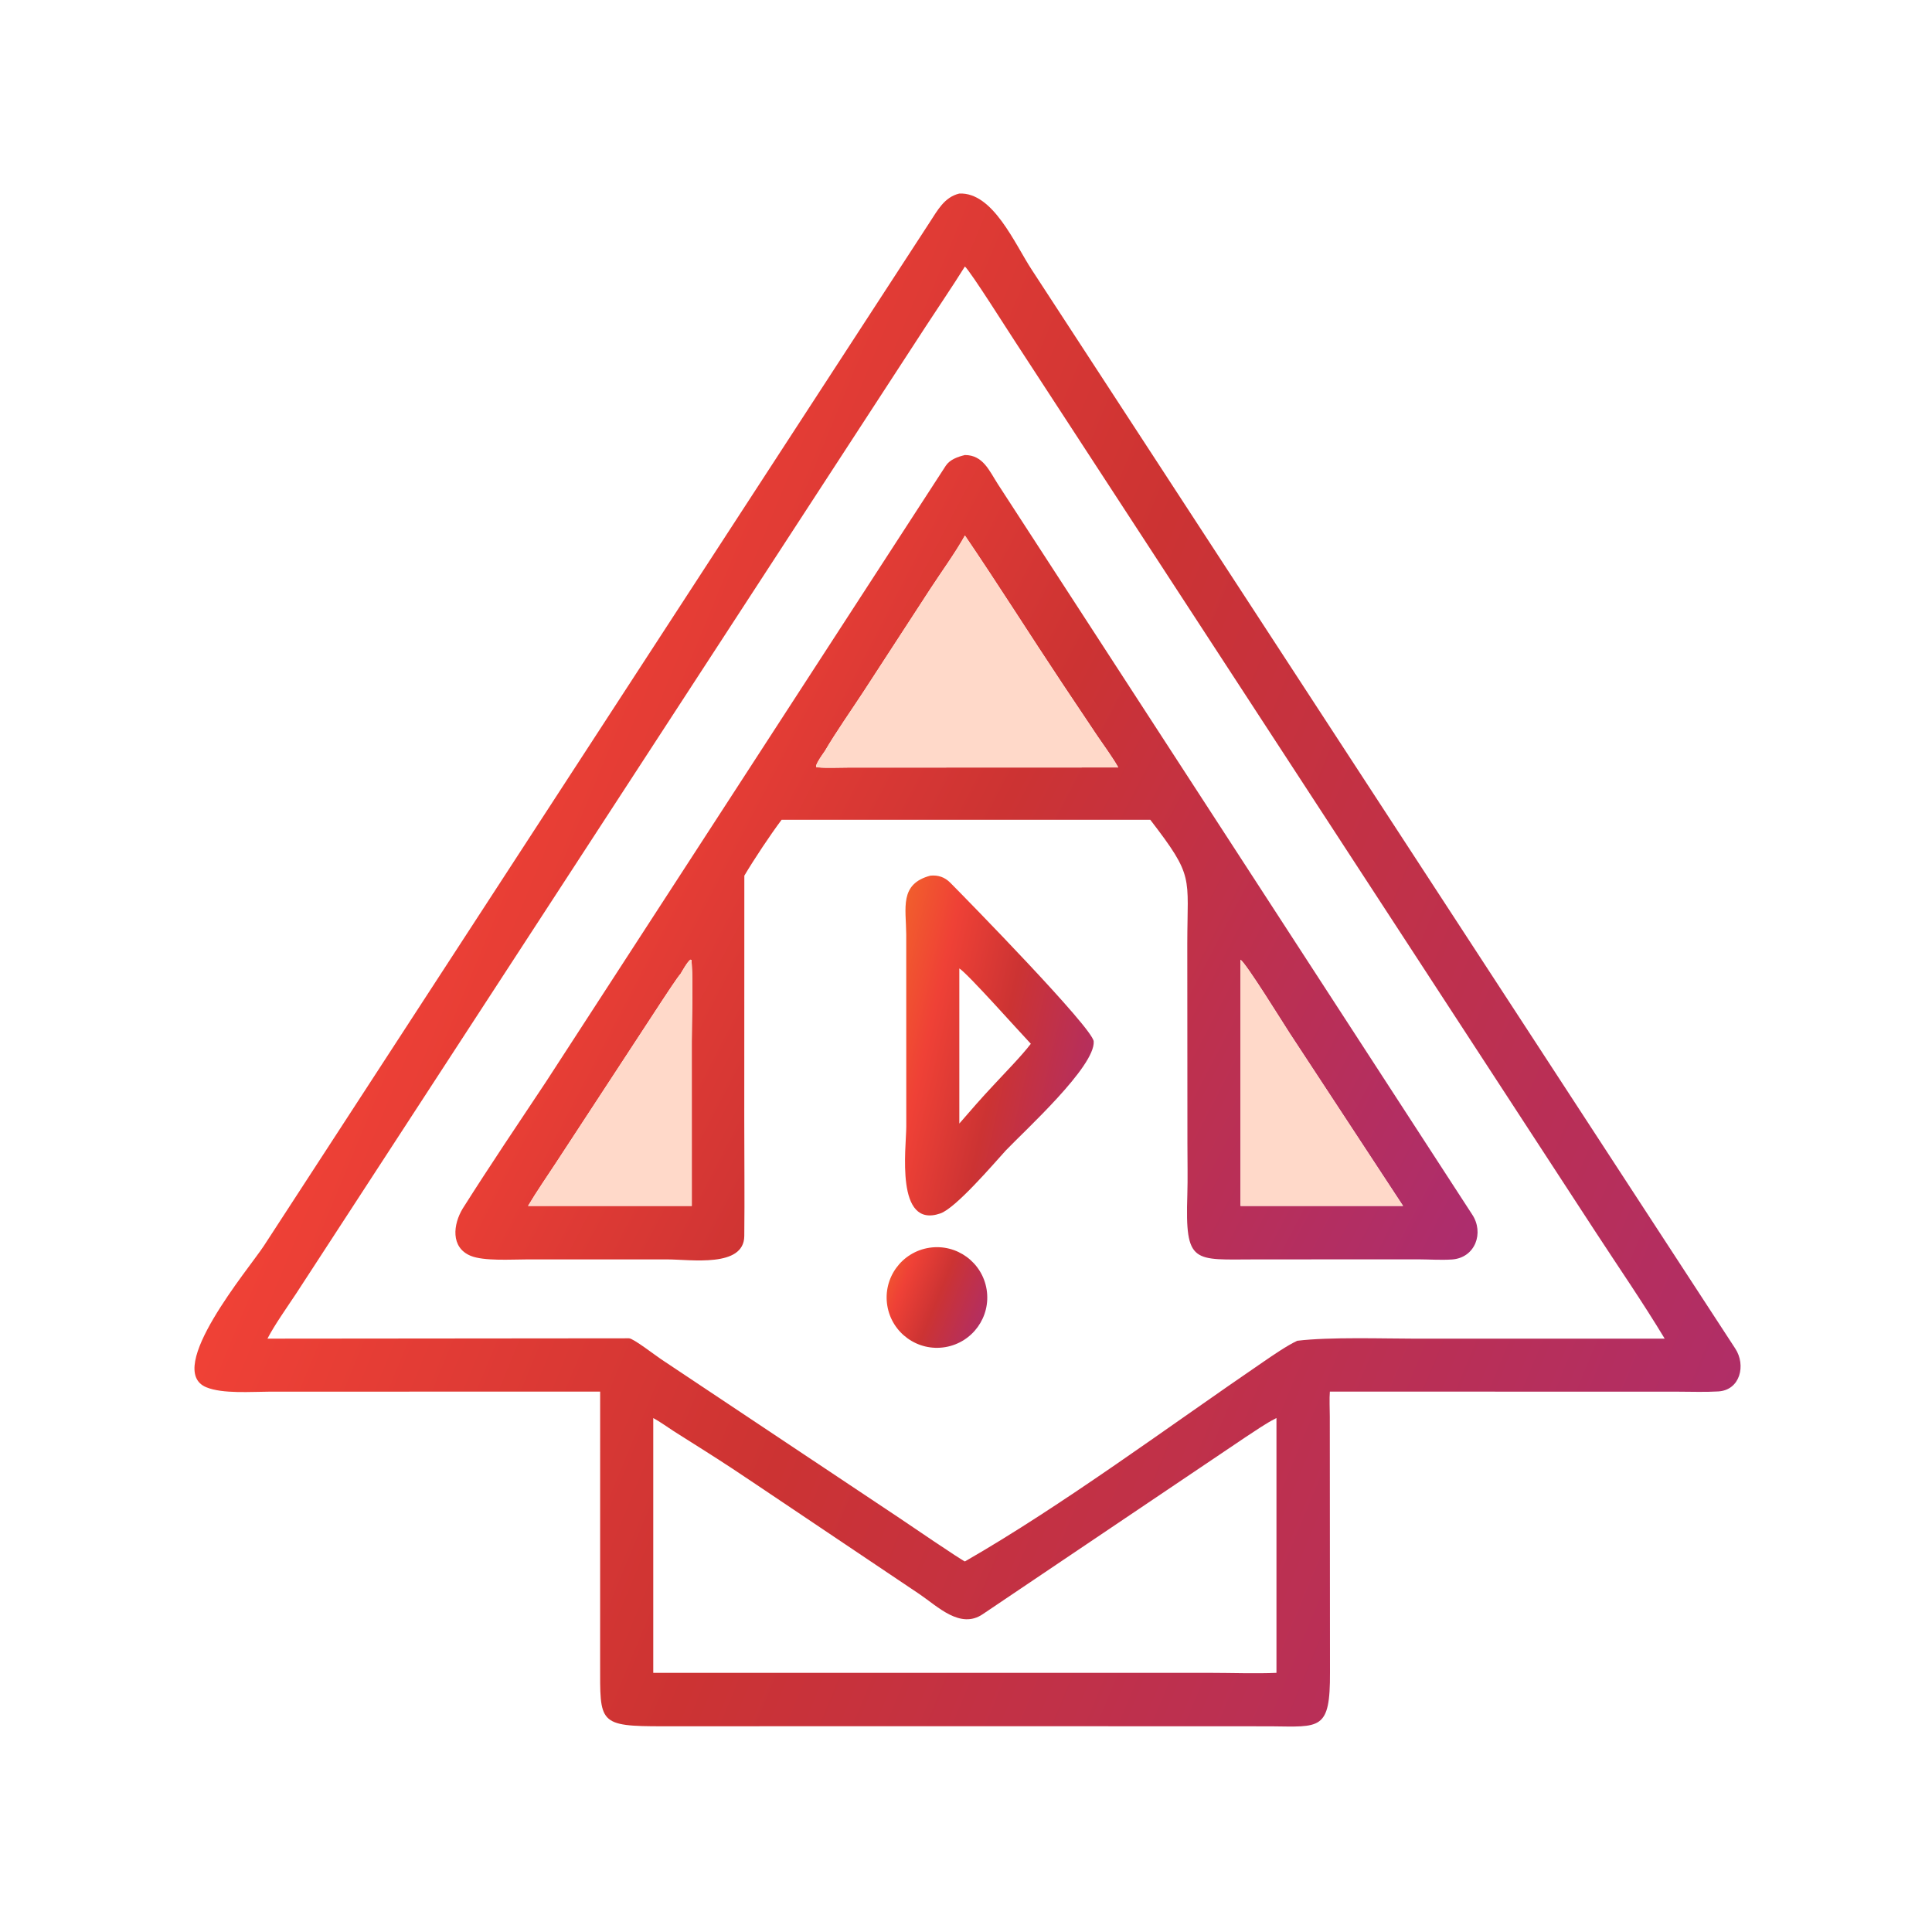 <svg xmlns="http://www.w3.org/2000/svg" width="112" height="112" viewBox="0 0 112 112" fill="none"><path d="M34.791 80.672L15.623 80.676C14.58 80.677 12.914 80.814 11.959 80.421C9.486 79.403 14.434 73.539 15.292 72.23L53.886 12.902C54.347 12.203 54.738 11.43 55.612 11.22C57.564 11.132 58.823 14.13 59.813 15.639L100.595 78.177C101.226 79.136 100.886 80.587 99.609 80.663C98.847 80.709 98.071 80.678 97.304 80.677L77.094 80.672C77.059 81.085 77.088 81.68 77.09 82.107L77.101 96.949C77.115 100.341 76.53 100.103 73.657 100.076L56.584 100.07L38.484 100.074C34.652 100.082 34.791 99.897 34.79 96.441L34.791 80.672ZM55.937 15.448C55.208 16.617 54.411 17.781 53.658 18.938L17.166 74.993C16.686 75.718 15.881 76.862 15.505 77.602L36.464 77.583C36.711 77.582 37.98 78.567 38.33 78.799L52.149 88.008C52.56 88.287 55.759 90.462 55.937 90.518C61.623 87.254 67.811 82.649 73.263 78.929C73.768 78.584 74.62 77.995 75.203 77.726C77.075 77.496 80.244 77.603 82.029 77.603L96.503 77.602C95.224 75.478 93.804 73.425 92.45 71.346L58.818 19.757C58.43 19.173 56.308 15.802 55.937 15.448ZM37.87 82.206V96.977L70.119 96.977C71.286 96.977 72.865 97.03 73.998 96.977V85.303V82.206L73.927 82.241C73.406 82.503 72.718 82.977 72.209 83.311L56.973 93.574C55.673 94.464 54.365 93.135 53.321 92.426L43.881 86.087C42.913 85.431 41.939 84.791 40.952 84.165L39.056 82.966C38.694 82.732 38.239 82.403 37.87 82.206Z" fill="url(#paint0_linear_939_1309)"></path><path d="M43.15 50.763L43.146 64.897C43.145 67.151 43.172 69.407 43.147 71.659C43.127 73.496 40.049 73.013 38.697 73.009L30.487 73.01C29.658 73.01 28.047 73.116 27.284 72.801C26.109 72.315 26.268 70.973 26.826 70.057C28.394 67.58 30.032 65.148 31.656 62.707L54.828 26.999C55.069 26.634 55.531 26.478 55.938 26.379C56.987 26.381 57.343 27.281 57.847 28.064L85.337 70.396C86.054 71.463 85.522 72.924 84.165 73.014C83.521 73.056 82.848 73.007 82.196 73.005L72.809 73.009C69.183 73.011 68.698 73.332 68.831 69.261C68.86 68.351 68.836 67.259 68.836 66.338L68.828 54.699C68.833 50.762 69.247 50.856 66.684 47.524H56.137H45.31C44.654 48.398 43.714 49.815 43.15 50.763ZM47.827 43.525C47.646 43.792 47.409 44.1 47.306 44.397L47.332 44.484L47.508 44.49C47.806 44.527 48.832 44.497 49.181 44.496L64.827 44.49C64.55 43.979 63.947 43.151 63.604 42.646L61.589 39.632C59.678 36.76 57.883 33.908 55.938 31.042C55.415 31.994 54.562 33.171 53.955 34.103L50.054 40.101C49.367 41.151 48.439 42.476 47.827 43.525ZM40.103 55.93L40.087 55.653L40.024 55.632C39.842 55.764 39.579 56.244 39.446 56.464C39.324 56.573 38.544 57.764 38.418 57.954L32.241 67.393C31.698 68.224 31.117 69.058 30.611 69.909H40.103L40.102 60.364C40.102 59.164 40.184 57.04 40.103 55.93ZM71.914 55.64V69.909H81.337L74.756 59.882C74.419 59.369 72.224 55.813 71.914 55.64Z" fill="url(#paint1_linear_939_1309)"></path><path d="M47.506 44.49L47.33 44.485L47.305 44.397C47.408 44.1 47.644 43.792 47.825 43.525C48.438 42.476 49.366 41.151 50.053 40.101L53.953 34.103C54.561 33.171 55.414 31.995 55.936 31.043C57.882 33.909 59.676 36.76 61.588 39.632L63.603 42.646C63.946 43.151 64.549 43.98 64.826 44.49L49.18 44.496C48.831 44.497 47.804 44.527 47.506 44.49Z" fill="#FFD9C9"></path><path d="M58.311 66.689C57.569 67.506 55.406 70.034 54.515 70.343C51.883 71.257 52.536 66.543 52.538 65.301L52.535 54.162C52.524 52.641 52.128 51.243 53.932 50.763C54.384 50.719 54.764 50.846 55.088 51.172C56.1 52.191 63.352 59.604 63.403 60.371C63.499 61.823 59.399 65.549 58.311 66.689ZM55.613 56.141V65.133C56.253 64.392 56.915 63.63 57.587 62.918C58.245 62.202 59.192 61.248 59.758 60.509C59.07 59.787 56.104 56.445 55.613 56.141Z" fill="url(#paint2_linear_939_1309)"></path><path d="M39.446 56.464C39.579 56.244 39.842 55.764 40.023 55.632L40.087 55.653L40.103 55.93C40.184 57.04 40.101 59.164 40.102 60.363L40.103 69.909H30.611C31.117 69.058 31.698 68.224 32.241 67.393L38.418 57.954C38.544 57.764 39.324 56.573 39.446 56.464Z" fill="#FFD9C9"></path><path d="M71.914 69.909V55.64C72.225 55.812 74.42 59.369 74.756 59.882L81.338 69.909H71.914Z" fill="#FFD9C9"></path><path d="M54.805 78.093C53.206 78.365 51.693 77.281 51.436 75.679C51.179 74.078 52.277 72.575 53.88 72.333C55.463 72.094 56.942 73.175 57.196 74.755C57.45 76.335 56.383 77.824 54.805 78.093Z" fill="url(#paint3_linear_939_1309)"></path><defs><linearGradient id="paint0_linear_939_1309" x1="8.608" y1="7.731" x2="126.15" y2="56.374" gradientUnits="userSpaceOnUse"><stop stop-color="#F2662A"></stop><stop offset="0.236" stop-color="#EF4136"></stop><stop offset="0.497" stop-color="#CC3333"></stop><stop offset="1" stop-color="#A82C76"></stop></linearGradient><linearGradient id="paint1_linear_939_1309" x1="24.638" y1="24.547" x2="96.238" y2="61.834" gradientUnits="userSpaceOnUse"><stop stop-color="#F2662A"></stop><stop offset="0.236" stop-color="#EF4136"></stop><stop offset="0.497" stop-color="#CC3333"></stop><stop offset="1" stop-color="#A82C76"></stop></linearGradient><linearGradient id="paint2_linear_939_1309" x1="52.139" y1="49.981" x2="68.114" y2="53.62" gradientUnits="userSpaceOnUse"><stop stop-color="#F2662A"></stop><stop offset="0.236" stop-color="#EF4136"></stop><stop offset="0.497" stop-color="#CC3333"></stop><stop offset="1" stop-color="#A82C76"></stop></linearGradient><linearGradient id="paint3_linear_939_1309" x1="51.225" y1="72.071" x2="58.896" y2="75.219" gradientUnits="userSpaceOnUse"><stop stop-color="#F2662A"></stop><stop offset="0.236" stop-color="#EF4136"></stop><stop offset="0.497" stop-color="#CC3333"></stop><stop offset="1" stop-color="#A82C76"></stop></linearGradient></defs></svg>